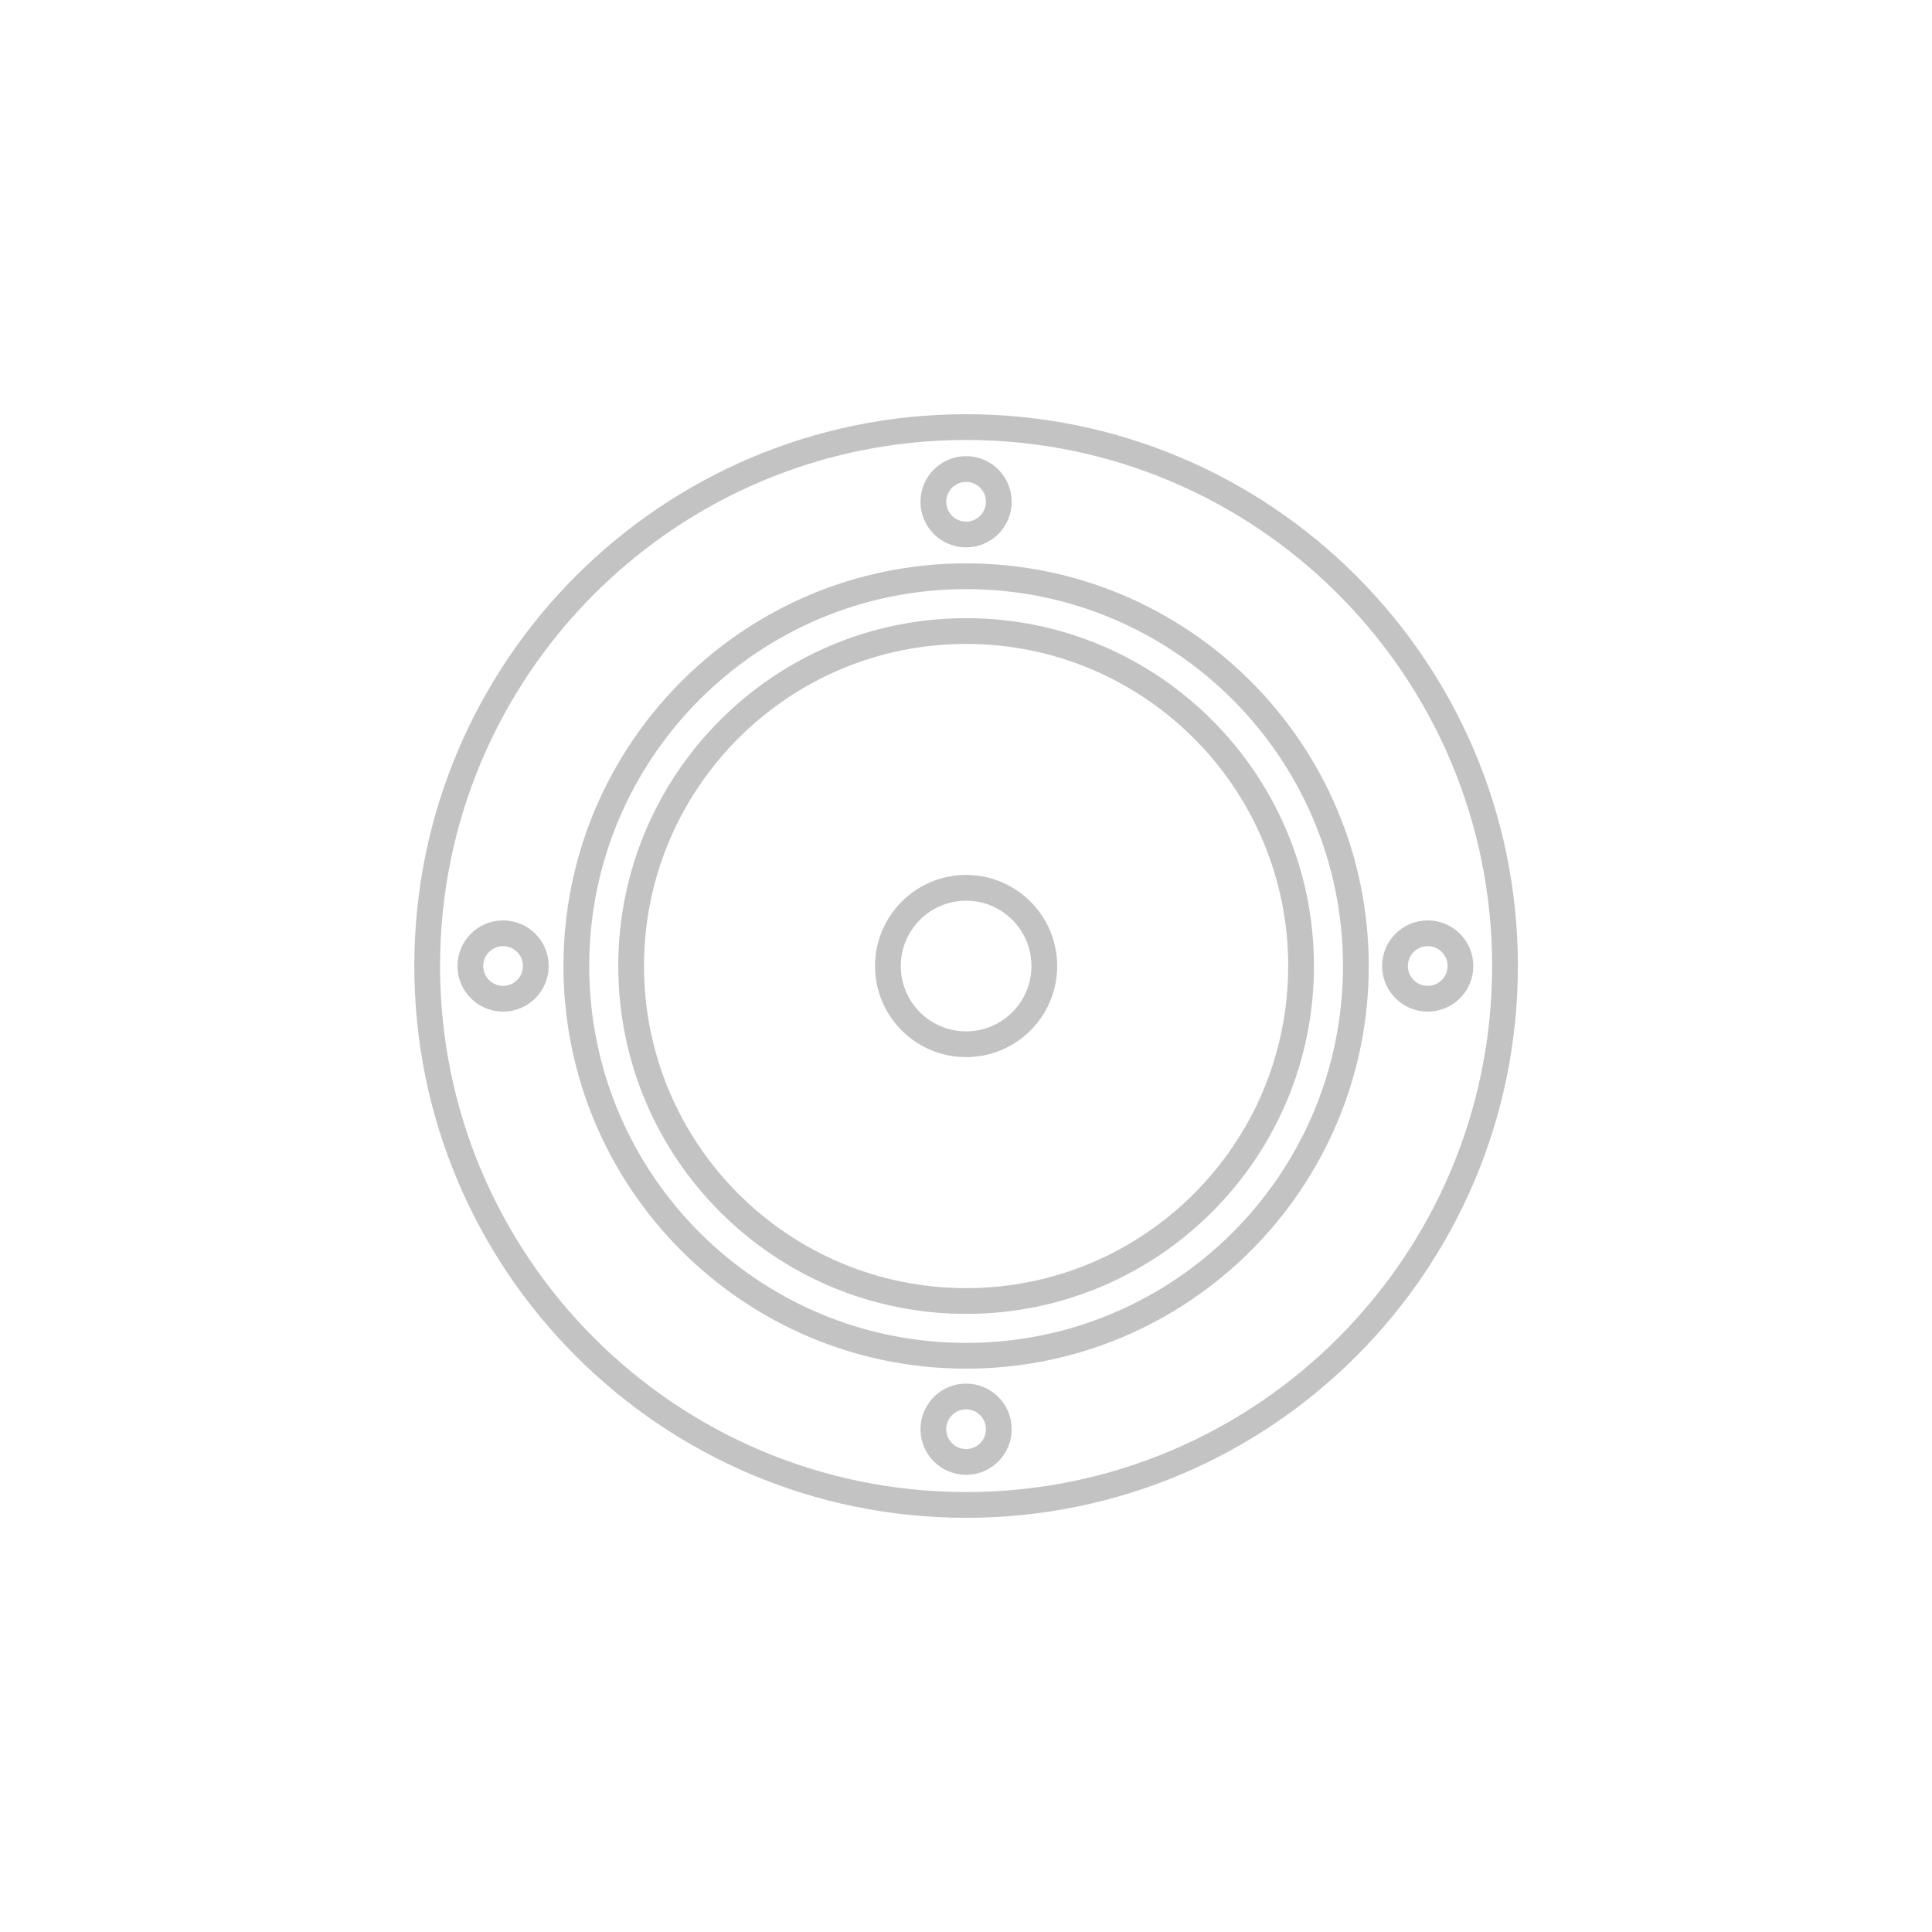 <?xml version="1.0" encoding="utf-8"?>
<!-- Generator: Adobe Illustrator 16.0.0, SVG Export Plug-In . SVG Version: 6.00 Build 0)  -->
<!DOCTYPE svg PUBLIC "-//W3C//DTD SVG 1.1//EN" "http://www.w3.org/Graphics/SVG/1.1/DTD/svg11.dtd">
<svg version="1.1" id="Layer_1" xmlns="http://www.w3.org/2000/svg" xmlns:xlink="http://www.w3.org/1999/xlink" x="0px" y="0px"
	 width="150px" height="150px" viewBox="0 0 150 150" enable-background="new 0 0 150 150" xml:space="preserve">
<path fill="none" stroke="#C3C3C3" stroke-width="2" stroke-linecap="round" stroke-linejoin="round" stroke-miterlimit="10" d="
	M75.01,101.01c-14.366,0-26.009-11.645-26.009-26.008c0-14.352,11.643-26.008,26.009-26.008c14.364,0,26.005,11.656,26.005,26.008
	C101.015,89.365,89.374,101.01,75.01,101.01z"/>
<path fill="none" stroke="#C3C3C3" stroke-width="2" stroke-linecap="round" stroke-linejoin="round" stroke-miterlimit="10" d="
	M75.01,81.075c-3.355,0-6.072-2.719-6.072-6.073c0-3.352,2.717-6.072,6.072-6.072c3.351,0,6.07,2.721,6.07,6.072
	C81.08,78.356,78.36,81.075,75.01,81.075z"/>
<path fill="none" stroke="#C3C3C3" stroke-width="2" stroke-linecap="round" stroke-linejoin="round" stroke-miterlimit="10" d="
	M75.009,105.262c-16.716,0-30.262-13.549-30.262-30.26c0-16.699,13.546-30.262,30.262-30.262s30.26,13.563,30.26,30.262
	C105.269,91.713,91.725,105.262,75.009,105.262z"/>
<path fill="none" stroke="#C3C3C3" stroke-width="2" stroke-linecap="round" stroke-linejoin="round" stroke-miterlimit="10" d="
	M75.009,116.842c-23.112,0-41.843-18.734-41.843-41.84c0-23.09,18.73-41.843,41.843-41.843s41.84,18.753,41.84,41.843
	C116.849,98.107,98.121,116.842,75.009,116.842z"/>
<circle fill="none" stroke="#C3C3C3" stroke-width="2" stroke-linecap="round" stroke-linejoin="round" stroke-miterlimit="10" cx="75.007" cy="38.957" r="2.541"/>
<circle fill="none" stroke="#C3C3C3" stroke-width="2" stroke-linecap="round" stroke-linejoin="round" stroke-miterlimit="10" cx="39.059" cy="75.001" r="2.541"/>
<circle fill="none" stroke="#C3C3C3" stroke-width="2" stroke-linecap="round" stroke-linejoin="round" stroke-miterlimit="10" cx="110.848" cy="75.001" r="2.541"/>
<circle fill="none" stroke="#C3C3C3" stroke-width="2" stroke-linecap="round" stroke-linejoin="round" stroke-miterlimit="10" cx="75.007" cy="110.963" r="2.541"/>
</svg>
